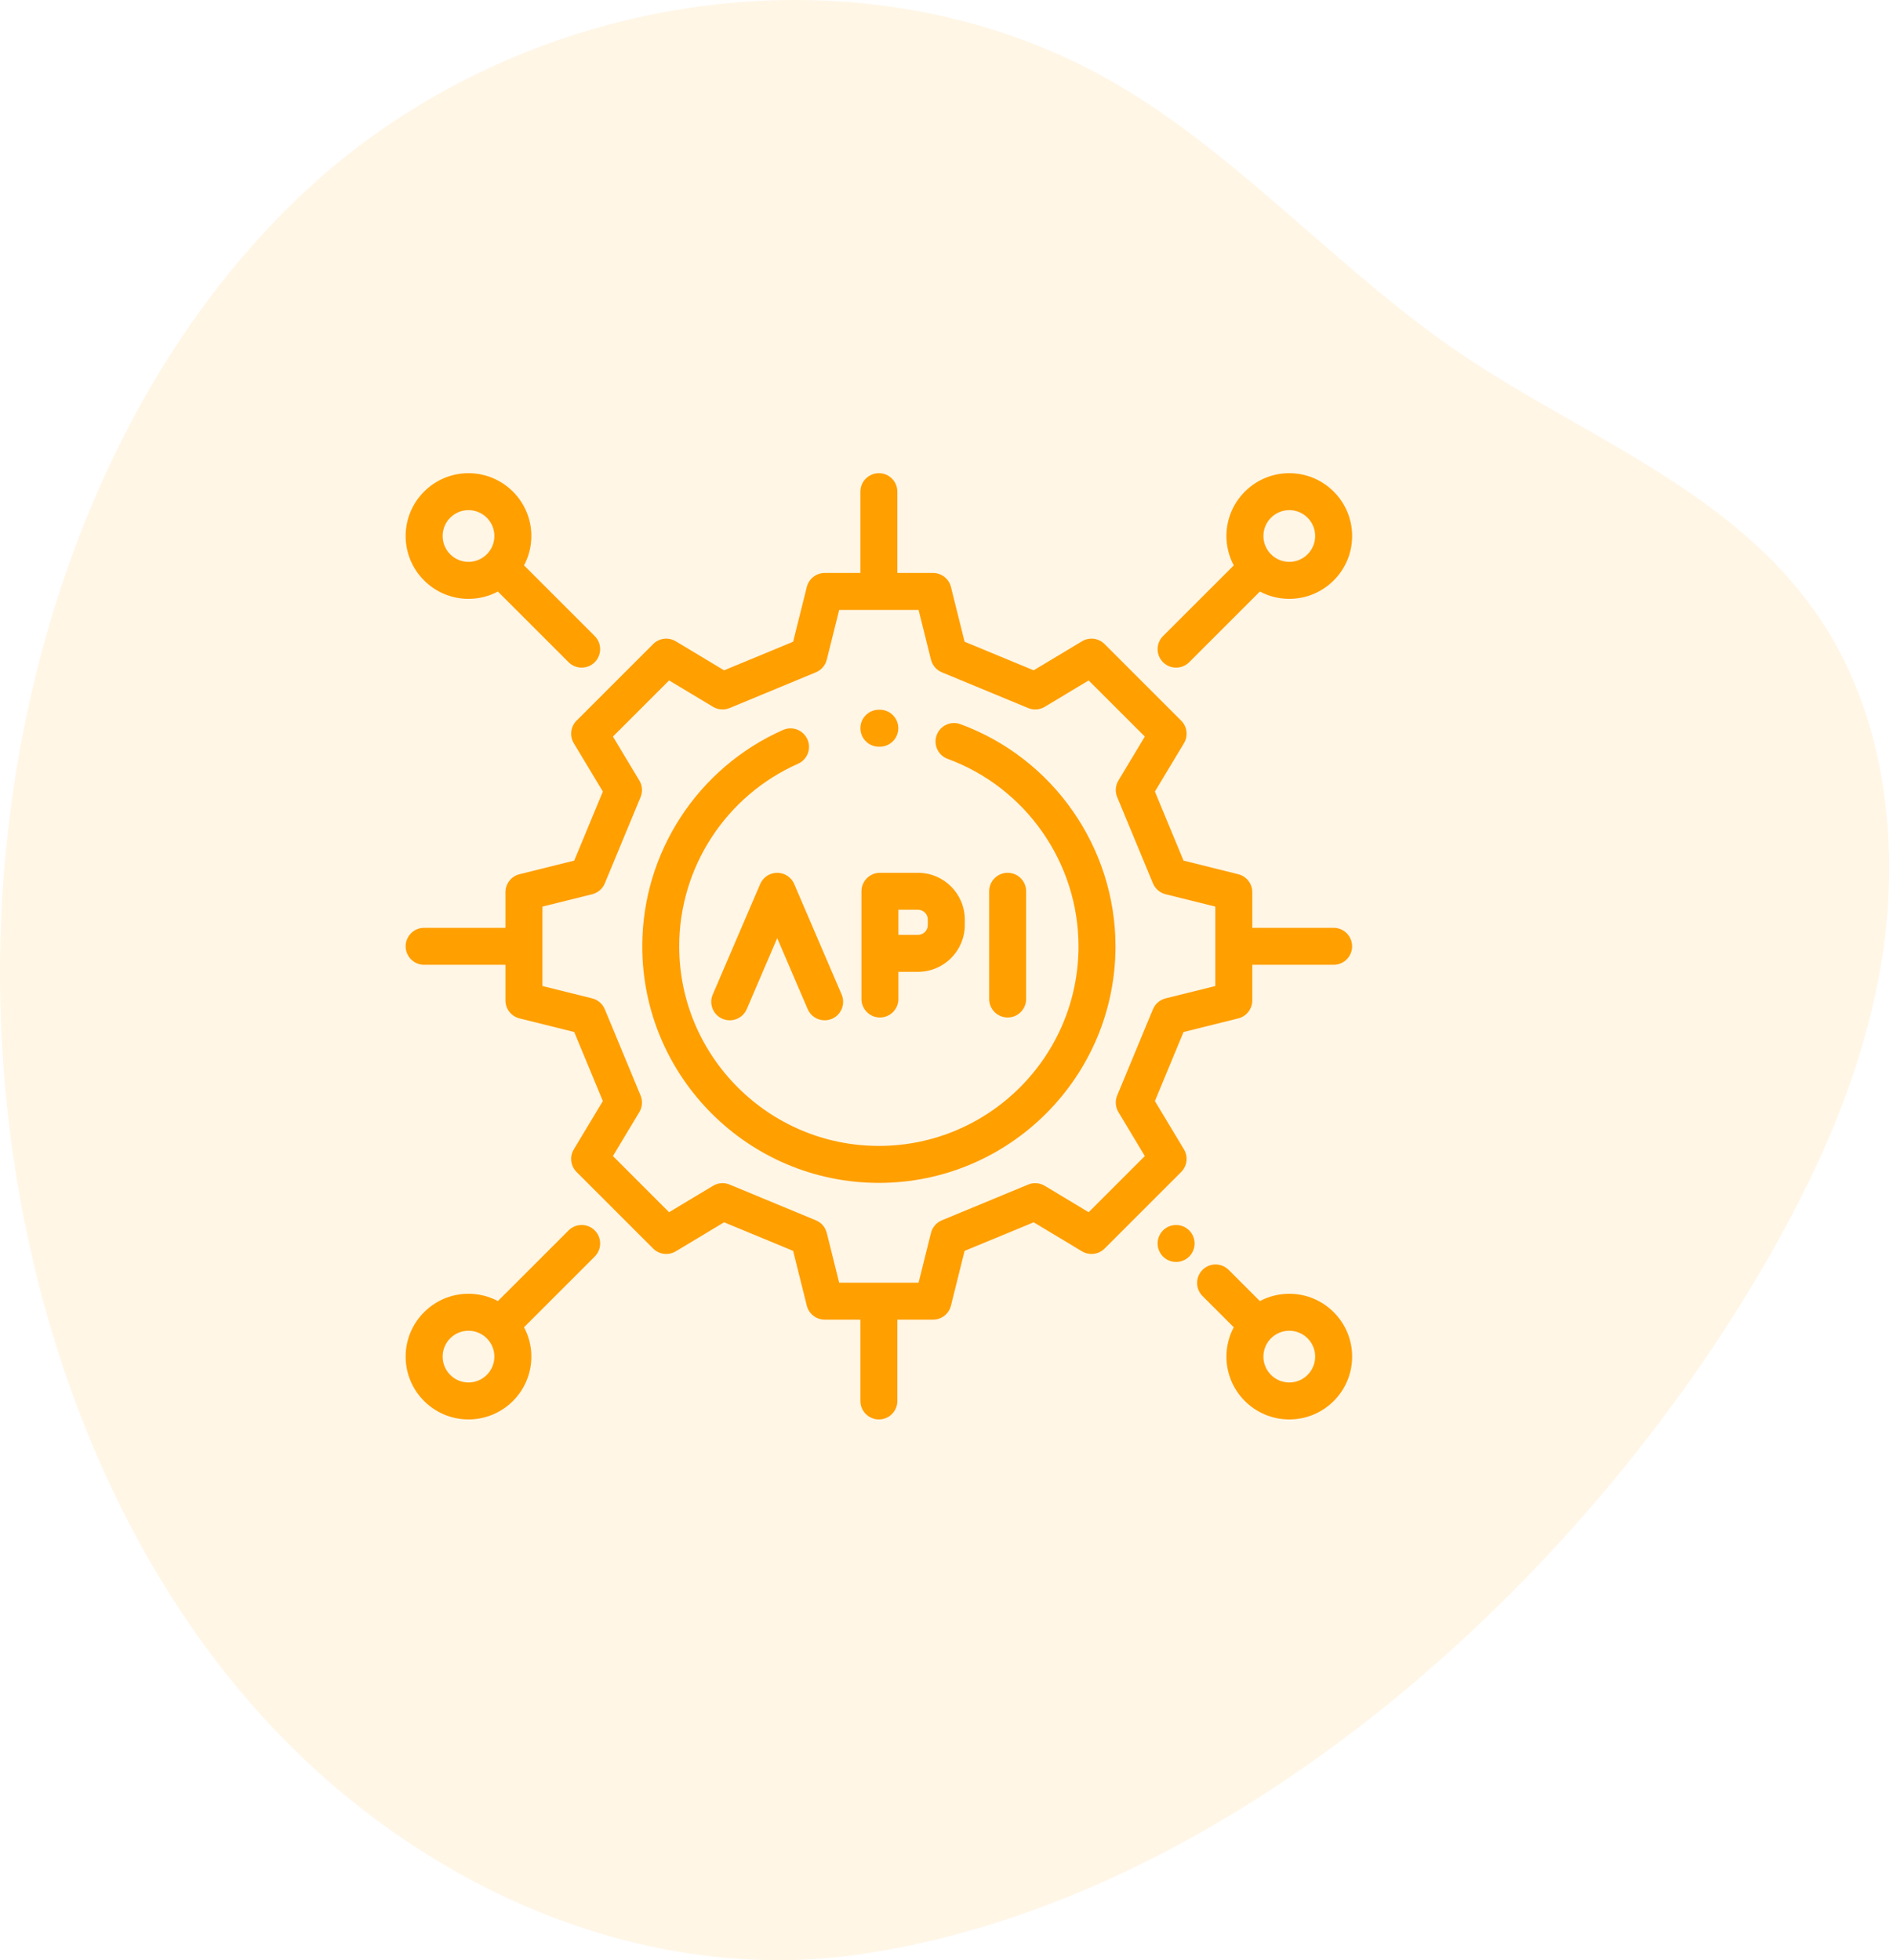<svg xmlns="http://www.w3.org/2000/svg" width="56" height="58" viewBox="0 0 56 58" fill="none"><g opacity="0.1" clip-path="url(#clip0)"><path d="M25.519 57.815C18.756 58.826 11.744 55.597 7.093 50.021C2.441 44.444 0.074 36.745 0.002 29.123C-0.082 20.32 2.987 11.289 9.039 5.65C15.506 -0.376 25.759 -1.892 33.237 2.612C36.8 4.759 39.695 8.07 43.151 10.424C46.972 13.027 51.638 14.624 54.133 18.773C55.809 21.562 56.199 25.149 55.659 28.454C55.12 31.76 53.725 34.821 52.074 37.63C46.355 47.362 36.088 56.236 25.519 57.815Z" fill="#FF9F00"></path></g><path d="M39.452 27.453H37.046V26.398C37.046 26.147 36.875 25.928 36.631 25.867L35.012 25.464L34.165 23.421L35.025 21.991C35.154 21.776 35.12 21.5 34.942 21.323L32.676 19.057C32.499 18.879 32.223 18.846 32.008 18.975L30.578 19.834L28.535 18.988L28.132 17.368C28.071 17.125 27.852 16.953 27.601 16.953H26.546V14.547C26.546 14.245 26.302 14.001 26 14.001C25.697 14.001 25.453 14.245 25.453 14.547V16.953H24.398C24.146 16.953 23.928 17.125 23.867 17.368L23.463 18.988L21.42 19.834L19.991 18.975C19.775 18.846 19.5 18.879 19.322 19.057L17.056 21.323C16.879 21.5 16.845 21.776 16.974 21.991L17.834 23.421L16.987 25.464L15.368 25.867C15.124 25.928 14.953 26.147 14.953 26.398V27.453H12.547C12.245 27.453 12 27.698 12 28C12 28.302 12.245 28.547 12.547 28.547H14.953V29.602C14.953 29.853 15.124 30.072 15.368 30.133L16.987 30.536L17.834 32.579L16.974 34.009C16.845 34.224 16.879 34.5 17.056 34.677L19.322 36.943C19.5 37.121 19.776 37.154 19.991 37.025L21.42 36.166L23.463 37.012L23.867 38.632C23.928 38.876 24.146 39.047 24.398 39.047H25.453V41.453C25.453 41.755 25.698 41.999 26 41.999C26.302 41.999 26.546 41.755 26.546 41.453V39.047H27.601C27.852 39.047 28.071 38.876 28.132 38.632L28.535 37.012L30.579 36.166L32.008 37.025C32.224 37.154 32.499 37.121 32.677 36.943L34.943 34.677C35.12 34.5 35.154 34.224 35.025 34.009L34.165 32.579L35.012 30.536L36.631 30.133C36.875 30.072 37.046 29.853 37.046 29.602V28.547H39.452C39.754 28.547 39.999 28.302 39.999 28C39.999 27.698 39.754 27.453 39.452 27.453ZM35.952 29.175L34.48 29.541C34.312 29.583 34.173 29.703 34.107 29.863L33.049 32.415C32.983 32.575 32.996 32.758 33.086 32.906L33.867 34.206L32.205 35.868L30.906 35.086C30.757 34.997 30.575 34.983 30.415 35.05L27.862 36.108C27.702 36.174 27.583 36.312 27.541 36.481L27.174 37.953H24.825L24.458 36.481C24.416 36.312 24.297 36.174 24.137 36.108L21.584 35.05C21.424 34.983 21.242 34.997 21.093 35.086L19.793 35.868L18.132 34.206L18.913 32.906C19.003 32.758 19.016 32.575 18.95 32.415L17.892 29.863C17.825 29.703 17.687 29.583 17.519 29.541L16.047 29.175V26.825L17.519 26.459C17.687 26.417 17.826 26.297 17.892 26.137L18.95 23.585C19.016 23.425 19.003 23.242 18.913 23.094L18.132 21.794L19.794 20.133L21.093 20.914C21.242 21.003 21.424 21.017 21.584 20.95L24.137 19.892C24.297 19.826 24.416 19.688 24.458 19.519L24.825 18.047H27.174L27.541 19.519C27.583 19.688 27.702 19.826 27.862 19.892L30.415 20.95C30.575 21.017 30.757 21.003 30.906 20.914L32.205 20.133L33.867 21.794L33.086 23.094C32.996 23.242 32.983 23.425 33.049 23.585L34.107 26.137C34.173 26.297 34.312 26.417 34.48 26.459L35.952 26.825V29.175V29.175Z" fill="#FF9F00"></path><path d="M28.411 21.427C28.128 21.323 27.813 21.469 27.709 21.752C27.605 22.036 27.751 22.35 28.034 22.454C30.35 23.304 31.905 25.533 31.905 28C31.905 31.257 29.256 33.906 25.999 33.906C22.743 33.906 20.093 31.257 20.093 28C20.093 25.665 21.473 23.545 23.608 22.598C23.884 22.476 24.009 22.153 23.886 21.877C23.764 21.601 23.441 21.476 23.165 21.598C20.635 22.72 19 25.233 19 28C19 31.86 22.14 35 26 35C29.859 35 32.999 31.86 32.999 28C32.999 25.076 31.155 22.434 28.411 21.427Z" fill="#FF9F00"></path><path d="M26.029 21L26 21C25.698 21 25.453 21.245 25.453 21.547C25.453 21.849 25.698 22.094 26 22.094L26.025 22.094C26.026 22.094 26.026 22.094 26.027 22.094C26.328 22.094 26.573 21.851 26.574 21.549C26.575 21.247 26.331 21.001 26.029 21Z" fill="#FF9F00"></path><path d="M29.809 25.825C29.507 25.825 29.262 26.07 29.262 26.372V29.559C29.262 29.861 29.507 30.106 29.809 30.106C30.111 30.106 30.356 29.861 30.356 29.559V26.372C30.356 26.07 30.111 25.825 29.809 25.825Z" fill="#FF9F00"></path><path d="M27.157 25.825H26.03C25.729 25.825 25.484 26.07 25.484 26.372V27.462V28.208V29.559C25.484 29.861 25.729 30.106 26.03 30.106C26.333 30.106 26.577 29.861 26.577 29.559V28.755H27.157C27.92 28.755 28.541 28.134 28.541 27.371V27.208C28.541 26.445 27.92 25.825 27.157 25.825ZM27.447 27.371C27.447 27.531 27.317 27.661 27.157 27.661H26.577V27.462V26.918H27.157C27.317 26.918 27.447 27.048 27.447 27.208V27.371Z" fill="#FF9F00"></path><path d="M24.898 29.427L23.494 26.156C23.408 25.955 23.21 25.825 22.992 25.825C22.773 25.825 22.575 25.955 22.489 26.156L21.085 29.427C20.966 29.704 21.095 30.026 21.372 30.145C21.65 30.264 21.971 30.136 22.091 29.858L22.992 27.758L23.893 29.858C23.982 30.065 24.183 30.189 24.395 30.189C24.468 30.189 24.541 30.175 24.611 30.145C24.888 30.026 25.017 29.704 24.898 29.427Z" fill="#FF9F00"></path><path d="M38.141 14.001C37.115 14.001 36.281 14.835 36.281 15.86C36.281 16.174 36.36 16.469 36.498 16.729L34.405 18.821C34.192 19.034 34.192 19.381 34.405 19.594C34.512 19.701 34.652 19.754 34.792 19.754C34.932 19.754 35.072 19.701 35.179 19.594L37.271 17.502C37.53 17.64 37.827 17.719 38.141 17.719C39.166 17.719 40 16.885 40 15.86C40 14.835 39.166 14.001 38.141 14.001ZM38.141 16.625C37.719 16.625 37.375 16.282 37.375 15.86C37.375 15.438 37.719 15.094 38.141 15.094C38.563 15.094 38.906 15.438 38.906 15.86C38.906 16.282 38.563 16.625 38.141 16.625Z" fill="#FF9F00"></path><path d="M17.594 36.406C17.38 36.192 17.034 36.192 16.82 36.406L14.729 38.497C14.469 38.359 14.173 38.281 13.859 38.281C12.834 38.281 12 39.115 12 40.14C12 41.165 12.834 41.999 13.859 41.999C14.885 41.999 15.719 41.165 15.719 40.14C15.719 39.826 15.64 39.53 15.502 39.271L17.594 37.179C17.807 36.966 17.807 36.619 17.594 36.406ZM13.859 40.906C13.437 40.906 13.094 40.562 13.094 40.14C13.094 39.718 13.437 39.375 13.859 39.375C14.281 39.375 14.625 39.718 14.625 40.14C14.625 40.562 14.281 40.906 13.859 40.906Z" fill="#FF9F00"></path><path d="M35.179 36.406C35.077 36.304 34.936 36.246 34.792 36.246C34.648 36.246 34.507 36.304 34.405 36.406C34.303 36.508 34.245 36.649 34.245 36.792C34.245 36.936 34.303 37.077 34.405 37.179C34.507 37.281 34.648 37.339 34.792 37.339C34.936 37.339 35.077 37.281 35.179 37.179C35.281 37.077 35.339 36.937 35.339 36.792C35.339 36.649 35.281 36.508 35.179 36.406Z" fill="#FF9F00"></path><path d="M38.141 38.281C37.826 38.281 37.53 38.36 37.27 38.498L36.347 37.574C36.133 37.361 35.787 37.36 35.573 37.574C35.36 37.788 35.36 38.134 35.573 38.347L36.498 39.272C36.36 39.531 36.281 39.827 36.281 40.14C36.281 41.166 37.115 41.999 38.141 41.999C39.166 41.999 40 41.166 40 40.14C40 39.115 39.166 38.281 38.141 38.281ZM38.141 40.906C37.718 40.906 37.375 40.562 37.375 40.14C37.375 39.718 37.718 39.375 38.141 39.375C38.563 39.375 38.906 39.718 38.906 40.14C38.906 40.562 38.563 40.906 38.141 40.906Z" fill="#FF9F00"></path><path d="M17.594 18.821L15.502 16.729C15.64 16.47 15.719 16.174 15.719 15.86C15.719 14.835 14.885 14.001 13.859 14.001C12.834 14.001 12 14.835 12 15.86C12 16.885 12.834 17.719 13.859 17.719C14.173 17.719 14.469 17.641 14.729 17.503L16.82 19.594C16.927 19.701 17.067 19.754 17.207 19.754C17.347 19.754 17.487 19.701 17.594 19.594C17.807 19.381 17.807 19.034 17.594 18.821ZM13.859 16.625C13.437 16.625 13.094 16.282 13.094 15.86C13.094 15.438 13.437 15.094 13.859 15.094C14.281 15.094 14.625 15.438 14.625 15.86C14.625 16.282 14.281 16.625 13.859 16.625Z" fill="#FF9F00"></path><defs><clipPath id="clip0"><rect width="55.886" height="58" fill="white" transform="translate(0)"></rect></clipPath></defs></svg>